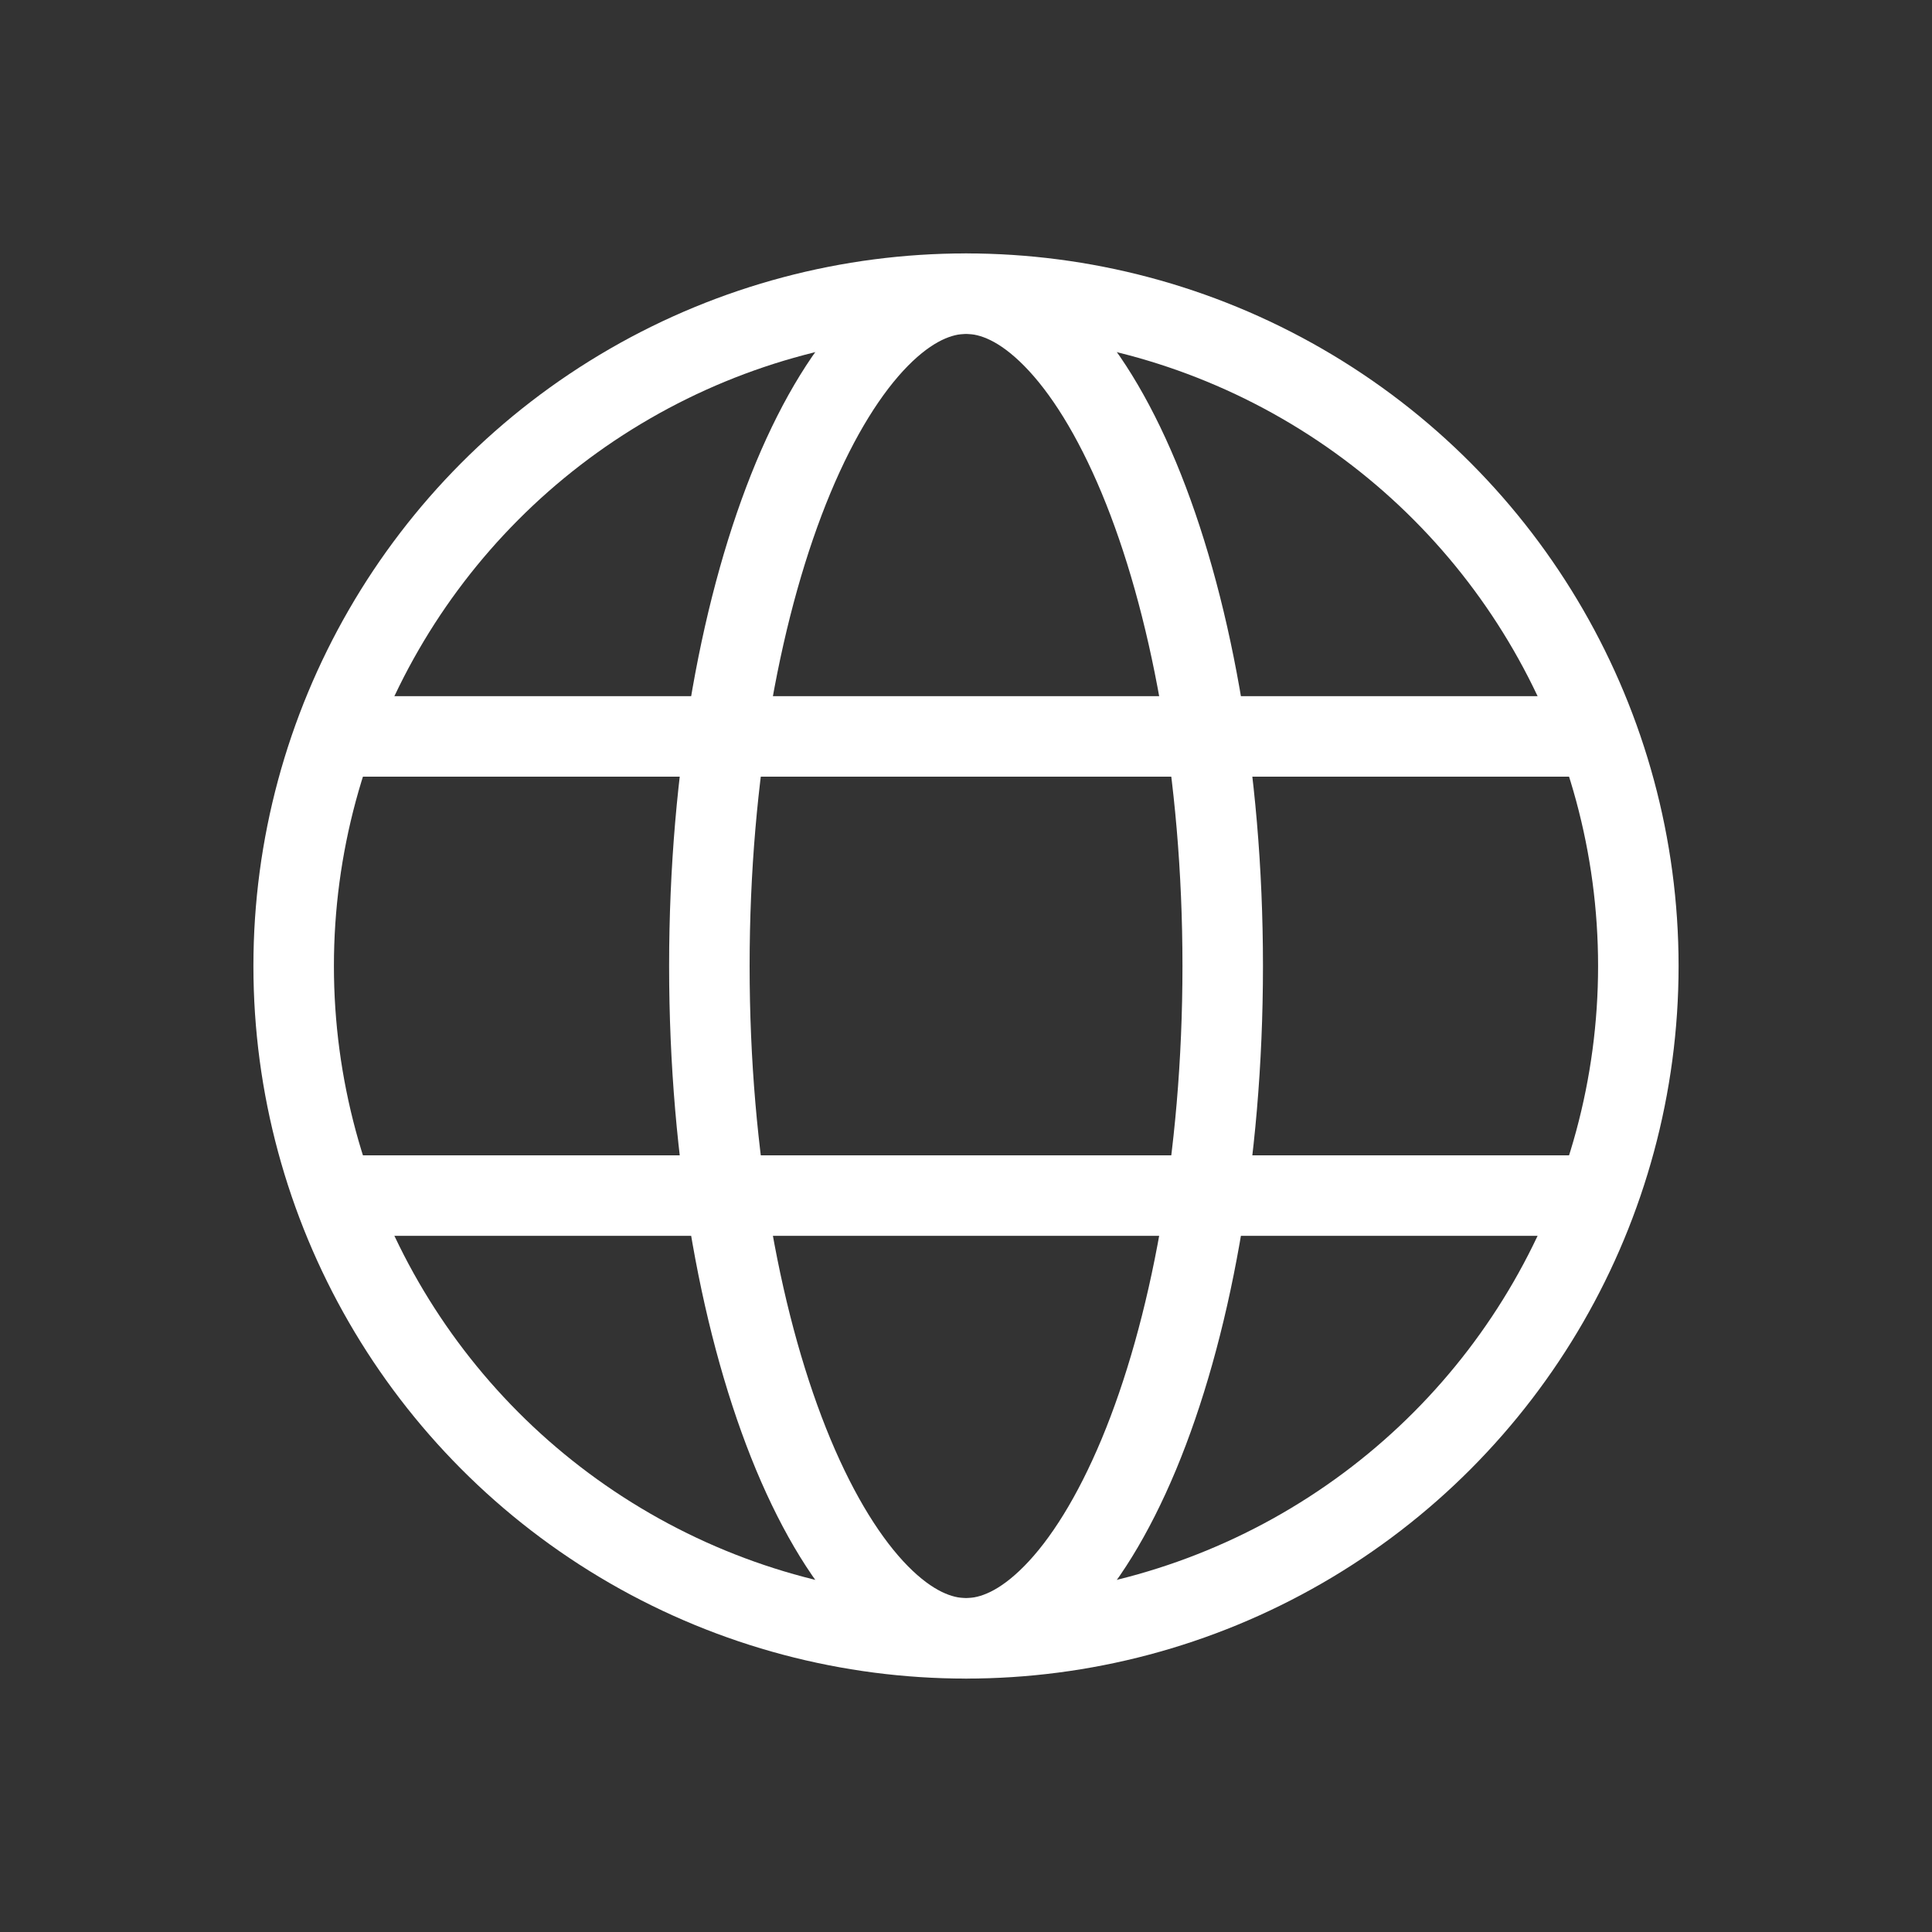 <svg width="24" height="24" viewBox="0 0 24 24" fill="none" xmlns="http://www.w3.org/2000/svg">
<rect x="0" y="0" width="24" height="24" fill="#333333" stroke="none"/>
<circle cx="12" cy="12" r="8.352" stroke="white"/>
<path d="M15.189 12C15.189 14.395 14.783 16.539 14.147 18.067C13.828 18.831 13.462 19.418 13.08 19.805C12.7 20.191 12.336 20.352 12.001 20.352C11.666 20.352 11.301 20.191 10.921 19.805C10.54 19.418 10.173 18.831 9.854 18.067C9.218 16.539 8.812 14.395 8.812 12C8.812 9.605 9.218 7.461 9.854 5.933C10.173 5.169 10.54 4.582 10.921 4.195C11.301 3.809 11.666 3.648 12.001 3.648C12.336 3.648 12.7 3.809 13.08 4.195C13.462 4.582 13.828 5.169 14.147 5.933C14.783 7.461 15.189 9.605 15.189 12Z" stroke="white"/>
<path d="M3.891 9.148H20.119" stroke="white"/>
<path d="M3.891 14.852H20.119" stroke="white"/>
</svg>
